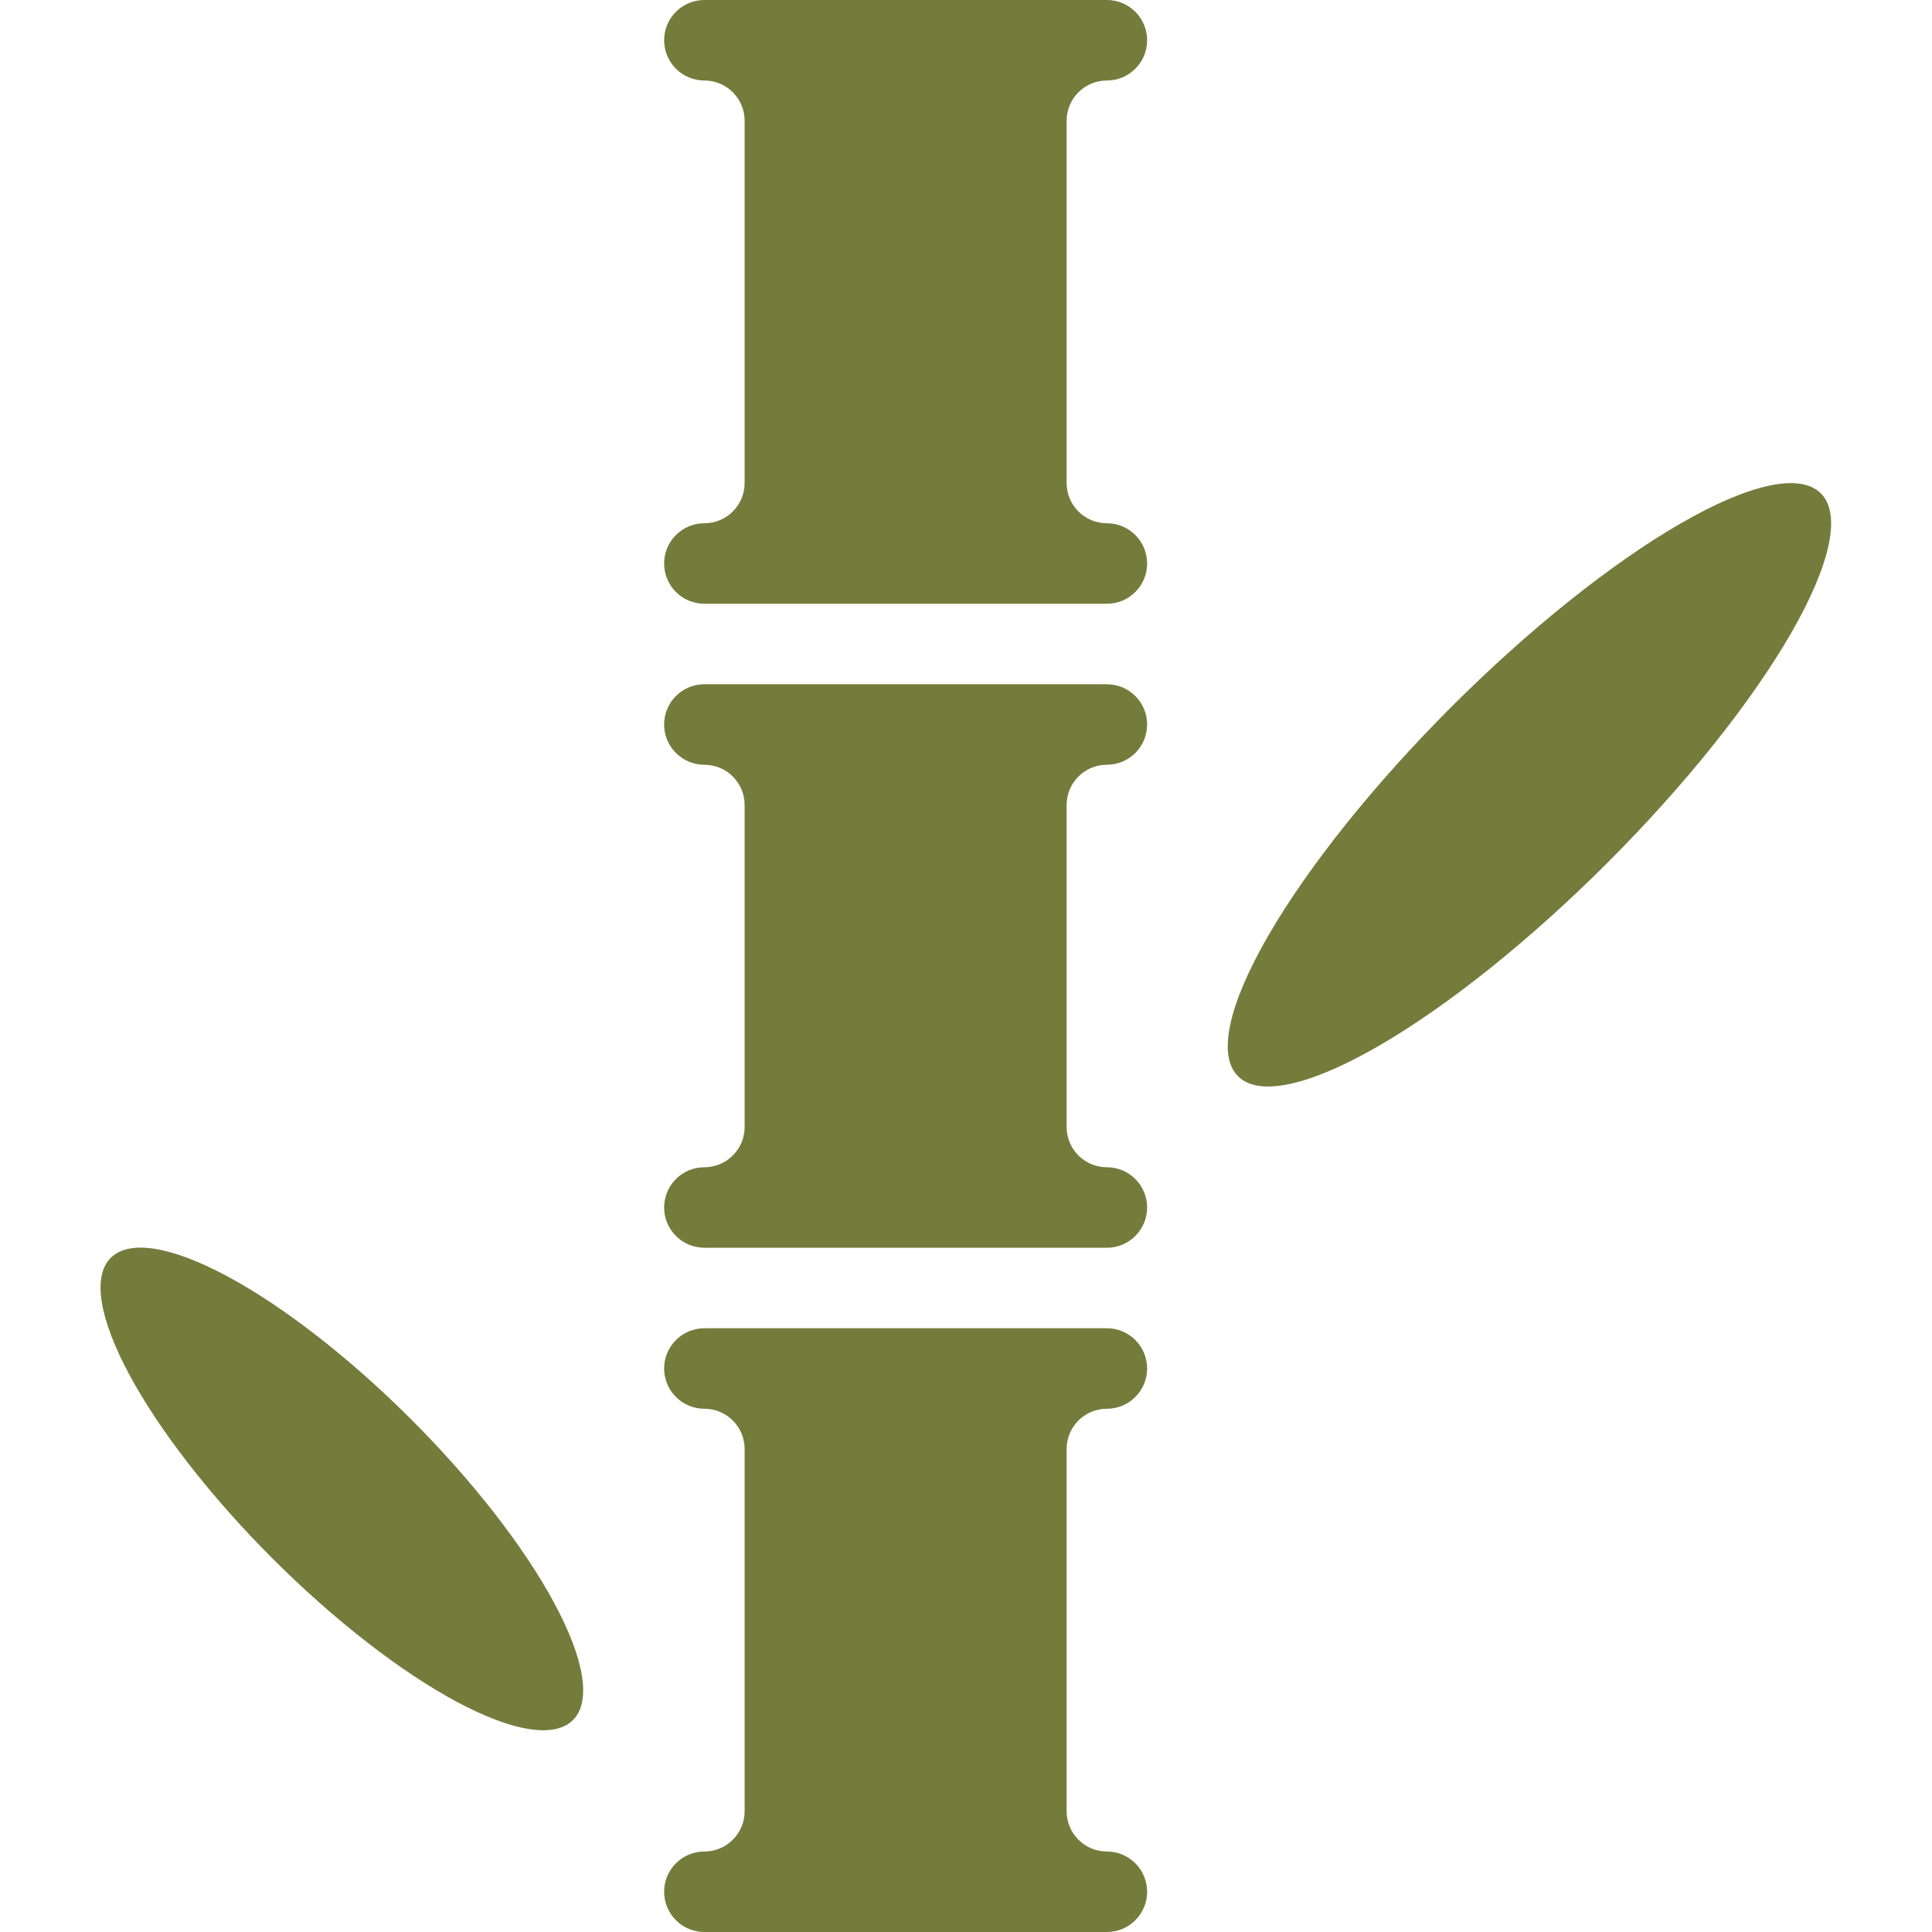 <svg xmlns="http://www.w3.org/2000/svg" fill="none" viewBox="0 0 48 48" height="48" width="48">
<path fill="#737C3B" d="M27.5 19C27.765 19 28.02 18.895 28.207 18.707C28.395 18.52 28.5 18.265 28.5 18C28.5 17.735 28.395 17.48 28.207 17.293C28.02 17.105 27.765 17 27.5 17H17.5C17.235 17 16.98 17.105 16.793 17.293C16.605 17.48 16.5 17.735 16.5 18C16.5 18.265 16.605 18.52 16.793 18.707C16.98 18.895 17.235 19 17.5 19C17.765 19 18.02 19.105 18.207 19.293C18.395 19.48 18.5 19.735 18.5 20V28C18.5 28.265 18.395 28.52 18.207 28.707C18.02 28.895 17.765 29 17.5 29C17.235 29 16.98 29.105 16.793 29.293C16.605 29.48 16.5 29.735 16.5 30C16.5 30.265 16.605 30.52 16.793 30.707C16.98 30.895 17.235 31 17.5 31H27.5C27.765 31 28.02 30.895 28.207 30.707C28.395 30.52 28.5 30.265 28.5 30C28.5 29.735 28.395 29.48 28.207 29.293C28.02 29.105 27.765 29 27.5 29C27.235 29 26.98 28.895 26.793 28.707C26.605 28.52 26.5 28.265 26.5 28V20C26.5 19.735 26.605 19.48 26.793 19.293C26.98 19.105 27.235 19 27.5 19Z"></path>
<path fill="#737C3B" d="M27.5 35C27.765 35 28.02 34.895 28.207 34.707C28.395 34.52 28.5 34.265 28.5 34C28.5 33.735 28.395 33.48 28.207 33.293C28.02 33.105 27.765 33 27.5 33H17.5C17.235 33 16.98 33.105 16.793 33.293C16.605 33.48 16.5 33.735 16.5 34C16.5 34.265 16.605 34.52 16.793 34.707C16.98 34.895 17.235 35 17.5 35C17.765 35 18.02 35.105 18.207 35.293C18.395 35.48 18.5 35.735 18.5 36V45C18.5 45.265 18.395 45.52 18.207 45.707C18.02 45.895 17.765 46 17.5 46C17.235 46 16.98 46.105 16.793 46.293C16.605 46.48 16.5 46.735 16.5 47C16.5 47.265 16.605 47.52 16.793 47.707C16.98 47.895 17.235 48 17.5 48H27.5C27.765 48 28.02 47.895 28.207 47.707C28.395 47.52 28.5 47.265 28.5 47C28.5 46.735 28.395 46.48 28.207 46.293C28.02 46.105 27.765 46 27.5 46C27.235 46 26.98 45.895 26.793 45.707C26.605 45.52 26.5 45.265 26.5 45V36C26.5 35.735 26.605 35.48 26.793 35.293C26.98 35.105 27.235 35 27.5 35Z"></path>
<path fill="#737C3B" d="M27.5 2C27.765 2 28.02 1.895 28.207 1.707C28.395 1.52 28.5 1.265 28.5 1C28.5 0.735 28.395 0.48 28.207 0.293C28.02 0.105 27.765 0 27.5 0L17.5 0C17.235 0 16.98 0.105 16.793 0.293C16.605 0.48 16.5 0.735 16.5 1C16.5 1.265 16.605 1.52 16.793 1.707C16.98 1.895 17.235 2 17.5 2C17.765 2 18.02 2.105 18.207 2.293C18.395 2.48 18.5 2.735 18.5 3V12C18.5 12.265 18.395 12.52 18.207 12.707C18.02 12.895 17.765 13 17.5 13C17.235 13 16.98 13.105 16.793 13.293C16.605 13.48 16.5 13.735 16.5 14C16.5 14.265 16.605 14.52 16.793 14.707C16.98 14.895 17.235 15 17.5 15H27.5C27.765 15 28.02 14.895 28.207 14.707C28.395 14.52 28.5 14.265 28.5 14C28.5 13.735 28.395 13.48 28.207 13.293C28.02 13.105 27.765 13 27.5 13C27.235 13 26.98 12.895 26.793 12.707C26.605 12.52 26.5 12.265 26.5 12V3C26.5 2.735 26.605 2.48 26.793 2.293C26.98 2.105 27.235 2 27.5 2Z"></path>
<path fill="#737C3B" d="M6.768 38.718C7.522 39.472 8.313 40.174 9.097 40.784C9.88 41.394 10.64 41.9 11.333 42.273C12.027 42.645 12.64 42.878 13.138 42.957C13.636 43.037 14.008 42.961 14.235 42.734C14.462 42.508 14.537 42.135 14.458 41.637C14.379 41.139 14.146 40.526 13.773 39.833C13.4 39.139 12.895 38.379 12.285 37.596C11.675 36.812 10.973 36.021 10.219 35.267C9.465 34.513 8.673 33.811 7.89 33.201C7.107 32.591 6.347 32.085 5.653 31.712C4.96 31.34 4.347 31.107 3.849 31.027C3.351 30.948 2.978 31.024 2.752 31.251C2.525 31.477 2.449 31.85 2.528 32.348C2.608 32.846 2.84 33.459 3.213 34.152C3.586 34.846 4.092 35.606 4.702 36.389C5.312 37.172 6.014 37.964 6.768 38.718Z"></path>
<path fill="#737C3B" d="M30.758 26.739C31.272 27.253 32.527 26.983 34.249 25.988C35.97 24.994 38.016 23.356 39.936 21.436C41.856 19.516 43.494 17.47 44.489 15.748C45.483 14.027 45.753 12.771 45.239 12.258C44.726 11.744 43.47 12.014 41.749 13.008C40.027 14.003 37.981 15.641 36.061 17.561C34.141 19.481 32.503 21.527 31.509 23.248C30.514 24.97 30.244 26.225 30.758 26.739Z"></path>
</svg>

